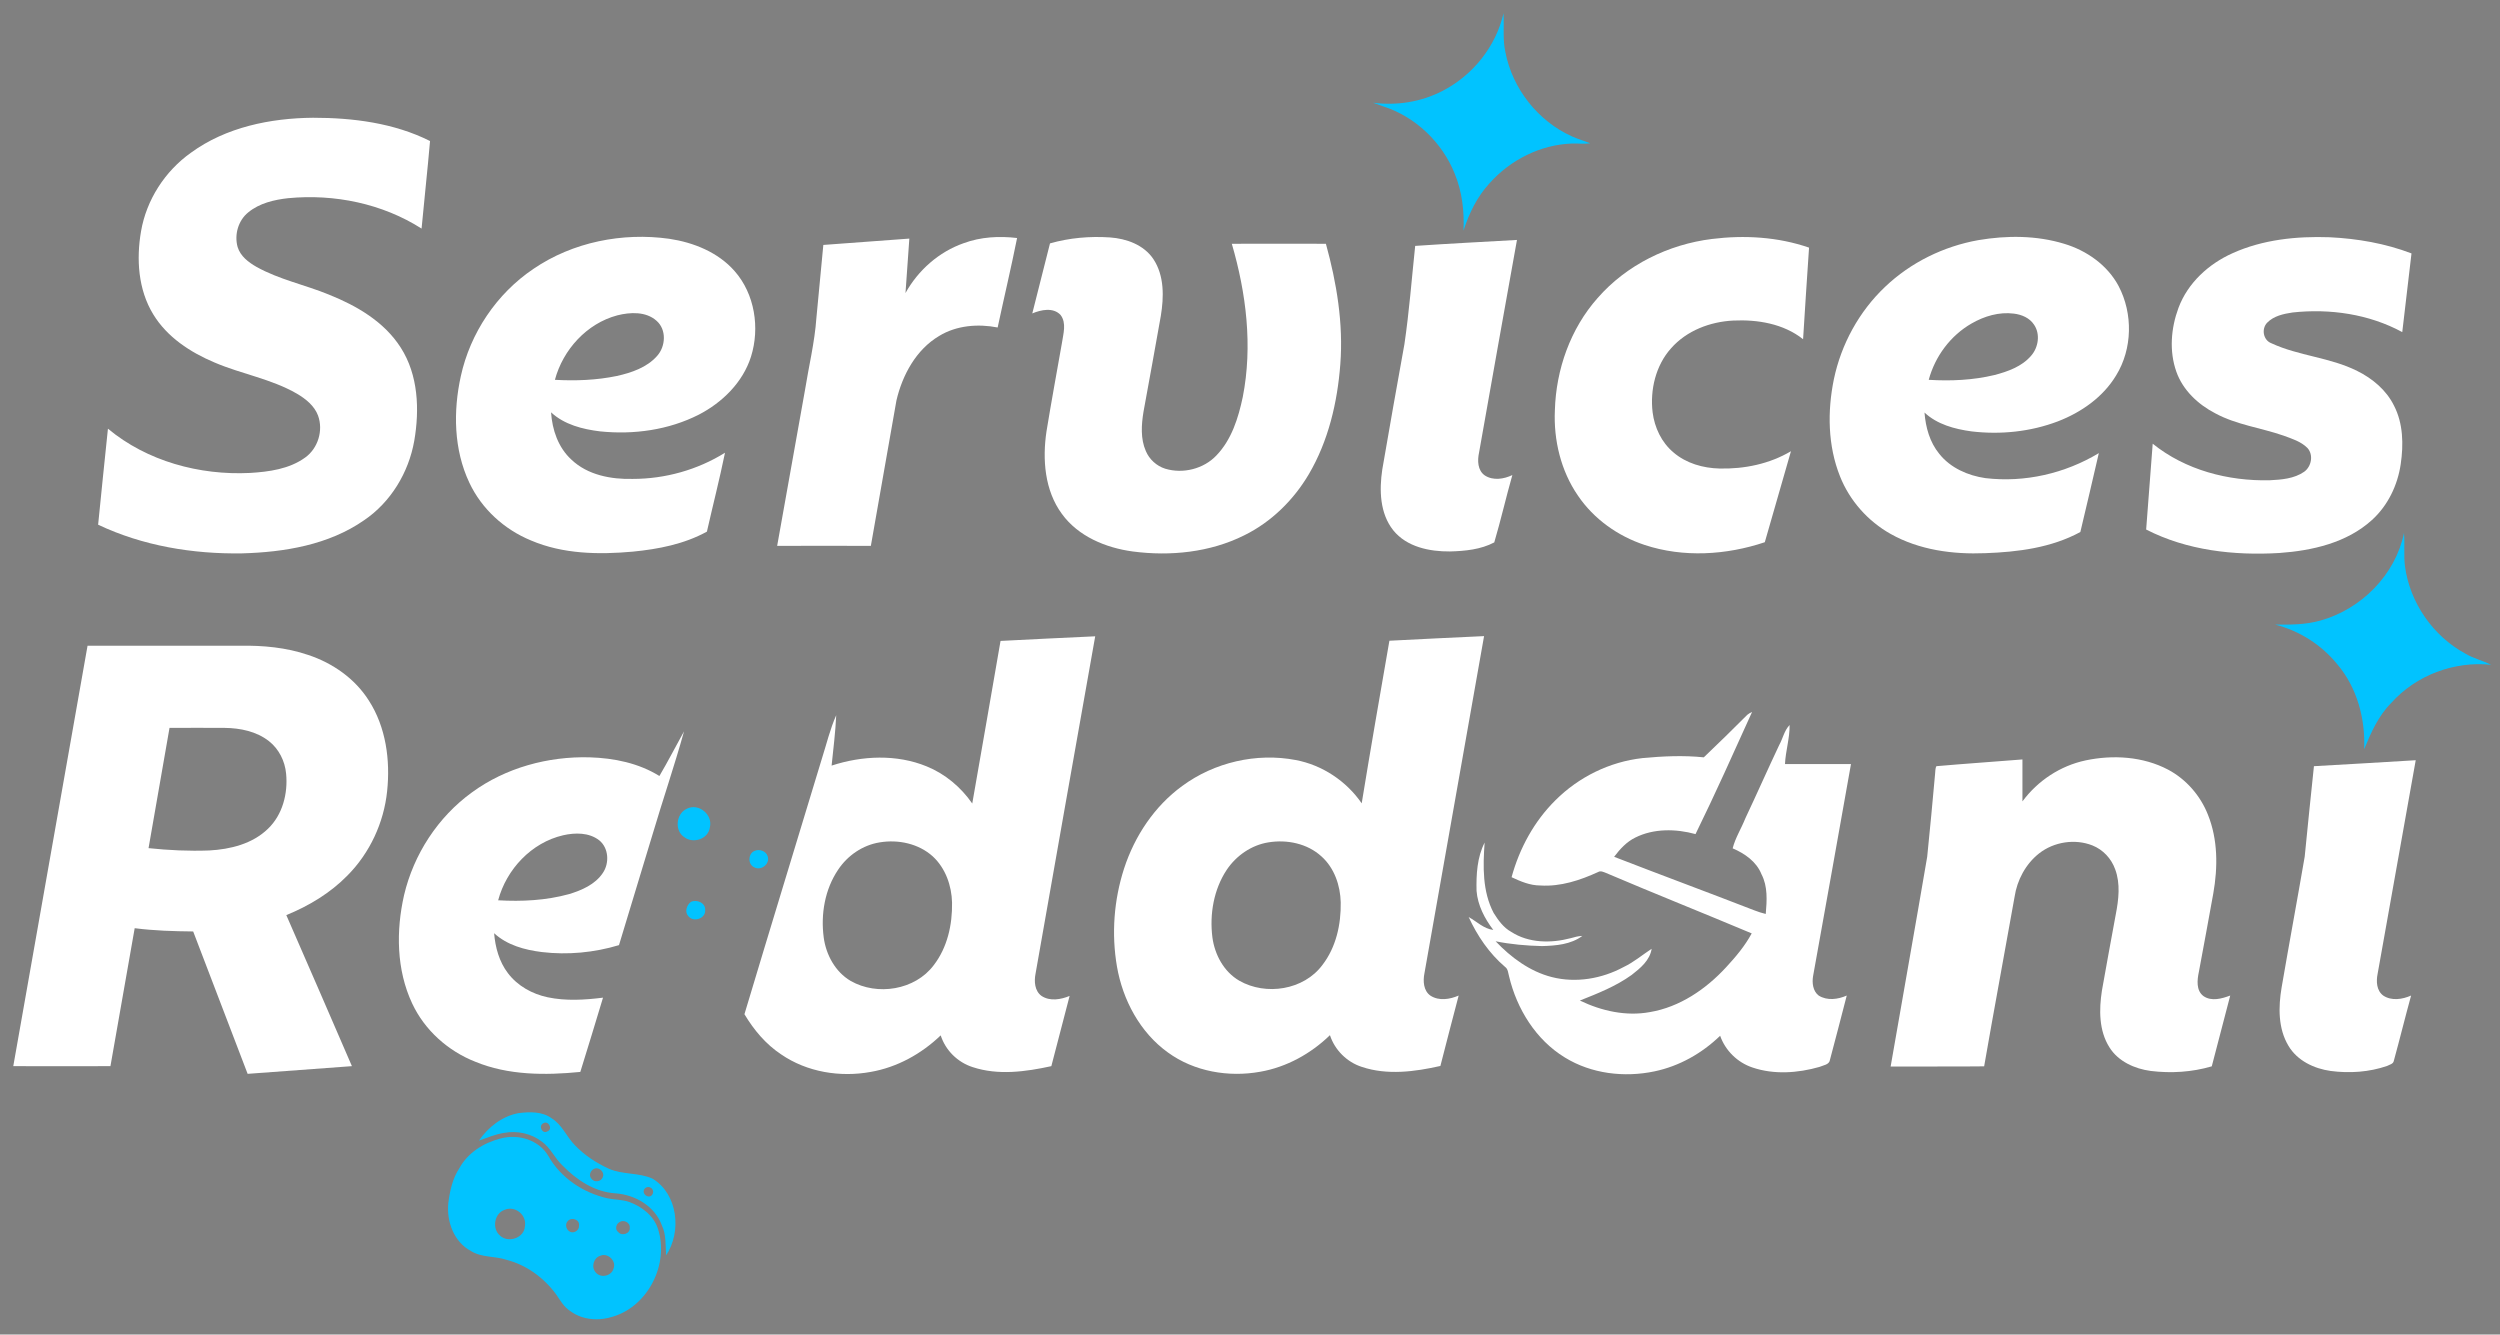 <?xml version="1.0" encoding="utf-8"?>
<!-- Generator: Adobe Illustrator 25.4.1, SVG Export Plug-In . SVG Version: 6.00 Build 0)  -->
<svg version="1.1" id="Layer_1" xmlns="http://www.w3.org/2000/svg" xmlns:xlink="http://www.w3.org/1999/xlink" x="0px" y="0px"
	 viewBox="0 0 1299.3 693.6" style="enable-background:new 0 0 1299.3 693.6;" xml:space="preserve">
<rect x="0" y="0" width="1299.3" height="693.6" fill="#808080" stroke="none"/>
<style type="text/css">
	.st0{fill:#01C3FF;}
	.st1{fill:#FFFFFF;}
	.st2{fill:#0000B2;}
</style>
<g>
	<path class="st0" d="M749.8,47.2c15.7-8.1,27.7-23.1,31.6-40.3c0.4,6.8-0.5,13.6,1,20.3c3.7,19,17,35.8,34.6,43.7
		c3.1,1.4,6.3,2.3,9.5,3.6c-3.2,0.4-6.4,0-9.6,0.1c-16.3,0.6-32,8.5-42.8,20.7c-6.4,6.9-10.6,15.6-13.5,24.6
		c0.5-10-0.7-20.2-4.5-29.5c-6.5-16.4-20.6-29.9-37.5-35.2c-1.7-0.6-3.4-1.2-5-1.8C725.9,55,738.7,53,749.8,47.2z"/>
	<path class="st0" d="M1249.4,277c0.5,5.7-0.2,11.5,0.5,17.2c2.5,19,14.6,36.4,31.4,45.5c4.2,2.5,9,3.6,13.4,5.8
		c-19.2-2-39,5.4-51.9,19.8c-6.7,6.7-10.6,15.5-14.1,24.1c0.7-15.8-3.7-32.1-14-44.2c-8.2-10.1-19.7-17.4-32.3-20.6
		c7.9,0.1,15.9,0.1,23.6-2.1C1227.2,316.6,1245,298.7,1249.4,277z"/>
	<path class="st0" d="M357,420.3c6.1-3.1,13.7,3.2,11.9,9.8c-0.8,5.9-8.5,8.5-13.1,5.1C350.4,431.9,351.3,422.8,357,420.3z"/>
	<path class="st0" d="M392,442.3c2.6-1.3,6.2,0,7,2.8c1.3,3.8-3.4,7.6-6.9,5.7C388.6,449.4,388.7,443.8,392,442.3z"/>
	<path class="st0" d="M359.1,468.7c3.2-1.4,7.7,0.6,7.4,4.4c0.2,4.4-6.2,6.4-8.8,3C355.7,473.9,356.9,470.4,359.1,468.7z"/>
	<g>
		<path class="st0" d="M248.9,592.8c4.8-7,12.2-12.8,20.7-14.3c5.8-0.7,12.2-0.9,17.1,2.7c5.4,3.3,7.7,9.5,12,13.9
			c5,5.3,11.2,9.3,17.7,12.3c7.2,3.2,15.6,1.9,22.8,5.2c13.1,8,15.2,27.5,7,39.8c-0.4-5.2,0.1-10.7-2.2-15.5
			c-3.6-10-13.9-16-24.2-16.7c-10.8-0.7-20.2-7-27.5-14.5c-4-3.7-6.1-9.1-10.6-12.3c-5.5-4.3-12.9-5.9-19.8-4.6
			C257.4,589.5,253.2,591.3,248.9,592.8z M282.3,583.8c-2.6,1.4-0.4,5.8,2.2,4.2C287.5,586.8,285,582.1,282.3,583.8z M308.9,607.4
			c-1.9,0.7-3.1,3.4-1.6,5.1c1.4,2.2,5.2,1.8,6-0.8C314.4,609.3,311.4,606.3,308.9,607.4z M335.2,617.6c-2.4,2.6,2.2,6.1,3.9,3.1
			C340.5,618.1,337.4,615.7,335.2,617.6z"/>
	</g>
	<g>
		<path class="st0" d="M260.2,591.7c9.1-2.5,19.9,0.7,24.8,9.1c6.4,11.4,18.2,19.2,30.8,22c3.8,0.8,7.9,0.6,11.5,2
			c6.5,2.4,12.6,7.2,14.7,14c5.8,18-5,39.8-23.2,45.4c-7.4,2.5-16.1,1.9-22.4-2.8c-3.3-2.1-5.2-5.5-7.3-8.6
			c-6.3-8.6-15.3-15.3-25.7-18c-6.1-2.1-13-1.1-18.6-4.6c-8.9-4.7-12.8-15.4-11.8-25c0.8-6.3,2.2-12.7,5.7-18
			C243.1,599.1,251.4,593.9,260.2,591.7z M262.2,628.8c-5.3,1.8-6.6,9.7-2.4,13.3c4.2,4.1,12.7,1.4,13-4.8
			C273.9,631.4,267.6,626.4,262.2,628.8z M295.1,634.6c-1.5,1.5-1,4.3,0.9,5.4c1.9,1.4,5.1-0.5,4.9-2.8
			C301.6,633.9,297.1,632.3,295.1,634.6z M321.9,635.2c-1.8,1-2.4,3.9-0.5,5.2c1.9,2.2,6.2,0.7,5.9-2.3
			C327.6,635.3,324,633.7,321.9,635.2z M312.1,652.6c-3.6,1-5,5.9-2.5,8.7c2.6,3.2,8.3,1.9,9.3-2.1
			C320.4,655.3,315.9,651,312.1,652.6z"/>
	</g>
</g>
<g>
	<path class="st1" d="M99.2,79.4c18.2-13.3,41.3-18,63.5-18.2c20.7,0,42.1,2.7,60.8,12.1c-1.3,15.2-3,30.3-4.4,45.5
		c-20.4-13-45.3-18.1-69.3-15.8c-7.3,0.8-15,2.6-20.8,7.4c-5.2,4.2-7.3,11.6-5.5,18c1.5,4.8,5.6,7.9,9.8,10.3
		c11.8,6.6,25.2,9.3,37.6,14.4c14.5,5.8,28.8,14.1,37.4,27.6c9.1,14.2,9.8,32.2,7,48.4c-2.9,16.5-12.2,31.9-26.1,41.3
		c-18.4,12.8-41.4,16.6-63.4,17.2c-25.6,0.4-51.6-3.9-74.8-14.9c1.6-16.6,3.4-33.2,5.1-49.9c20.3,16.9,47.6,24.3,73.8,23
		c9.9-0.6,20.4-2,28.7-8c6.7-4.8,9.5-14.1,6.7-21.8c-1.9-5.1-6.4-8.7-11-11.4c-13.3-7.7-28.8-10.2-42.8-16.2
		c-12.6-5.3-24.7-13.2-31.9-25.1c-7.8-12.8-8.8-28.6-6.3-43.1C76.1,103.9,85.7,89,99.2,79.4z"/>
	<g>
		<path class="st1" d="M277.3,139.7c20.4-13.9,46.2-19,70.5-15.6c12.7,1.9,25.4,7,34,16.8c10.5,11.9,13.2,29.6,8.5,44.5
			c-4.2,13.3-14.9,23.8-27.1,30.1c-15.7,8-33.9,10.5-51.3,8.7c-9.1-1.1-18.6-3.5-25.5-9.9c0.6,9.1,3.7,18.3,10.6,24.6
			c8.4,8,20.6,10.3,31.9,10c16.8,0,33.6-4.7,47.9-13.6c-2.8,13.7-6.3,27.3-9.4,41c-11.8,6.5-25.2,9.1-38.5,10.4
			c-17.7,1.6-36.3,1.3-52.9-5.8c-13.9-5.7-25.7-16.4-32.1-30.1c-8.1-17.2-8.4-37.1-4.4-55.3C244.4,173.1,258.1,152.6,277.3,139.7z
			 M320.8,163.9c-15.8,4.2-28.2,17.8-32.4,33.5c10.8,0.6,21.6,0.2,32.2-2c7.6-1.7,15.6-4.4,20.9-10.4c4.5-5,5-13.7-0.3-18.3
			C335.7,161.8,327.5,162.2,320.8,163.9z"/>
	</g>
	<path class="st1" d="M500.8,126.4c8.9-3.3,18.5-3.8,27.8-2.7c-3.1,15.5-6.8,31-10.1,46.5c-10.2-2-21.4-1.1-30.4,4.4
		c-12,7.1-19.1,20.3-22.2,33.5c-4.5,25.2-8.8,50.4-13.3,75.6c-16.2-0.1-32.5,0-48.7,0c4.8-26.9,9.6-53.8,14.4-80.6
		c2-12.6,5.1-25.1,6-37.9c1.2-12.6,2.4-25.3,3.6-37.9c14.9-1.1,29.8-2.2,44.7-3.3c-0.6,9.5-1.4,18.9-2,28.3
		C477.2,140.4,488,130.9,500.8,126.4z"/>
	<path class="st1" d="M545.7,126.5c10.1-2.9,20.7-3.8,31.2-3.1c8.5,0.6,17.5,3.8,22.5,11.2c5.8,8.7,5.5,19.8,3.9,29.6
		c-2.9,16.6-6,33.2-9,49.8c-1.1,6.7-1.6,14,1.2,20.4c1.8,4.3,5.6,7.8,10.1,9.2c9.2,2.8,20,0.1,26.6-6.9c7.9-8.2,11.4-19.5,13.7-30.4
		c5.2-26.5,1.8-53.9-5.7-79.6c16.3,0,32.6-0.1,48.9,0c5.6,20.3,9.1,41.4,7.5,62.5c-1.5,19.9-6.2,40-16.4,57.3
		c-7.9,13.4-19.5,24.8-33.5,31.7c-17.8,8.9-38.5,11-58.1,8.4c-13.9-1.9-28.2-7.8-36.7-19.5c-9-12.2-10.2-28.4-8-43
		c2.5-15.3,5.3-30.5,8-45.8c0.7-4.8,2.5-10.4-0.7-14.6c-3.8-4.1-10.2-2.7-14.7-0.8C539.6,150.8,542.6,138.6,545.7,126.5z"/>
	<path class="st1" d="M889.7,124.2c16.9-2.1,34.3-1.1,50.5,4.5c-1.1,15.9-2.1,31.8-3.1,47.6c-10.2-8.1-23.7-10.3-36.3-9.7
		c-12,0.6-24.2,5.2-32.3,14.4c-8,8.9-11,21.6-9.6,33.3c1,7.9,4.6,15.6,10.8,20.8c6.6,5.7,15.4,8.2,24,8.4c12.9,0.3,26-2.4,37.1-9
		c-4.5,15.8-9.1,31.5-13.6,47.3c-20,6.7-42.3,8.1-62.5,1.4c-13.9-4.6-26.4-13.5-34.6-25.6c-8.9-12.9-12.7-28.9-12-44.4
		c0.6-21.2,8.1-42.4,22.2-58.3C845.4,137.6,867.2,127,889.7,124.2z"/>
	<g>
		<path class="st1" d="M1028.2,124.8c14.8-2.5,30.2-2.5,44.6,1.9c11.7,3.5,22.5,11.1,28.3,22c7.5,14.3,7.2,32.6-1.3,46.4
			c-6.8,11.3-18.1,19.2-30.3,23.9c-14.2,5.4-29.8,7-44.9,5.2c-8.7-1.2-17.8-3.6-24.4-9.8c0.6,7.7,2.7,15.4,7.7,21.5
			c5.8,7.3,14.9,11.3,24,12.6c20.4,2.4,41.3-2.4,58.9-13c-3.2,13.7-6.3,27.3-9.6,41c-15.1,8.2-32.5,10.4-49.4,11
			c-16.8,0.7-34.3-1.6-49.2-10c-11.8-6.6-21.3-17.3-26.3-29.9c-6.4-16-6.6-33.9-3.2-50.5c3.8-18.2,13.1-35.2,26.6-48
			C993,136.4,1010.2,128,1028.2,124.8z M1024.7,168.1c-11,6.3-19,17.1-22.3,29.3c11.4,0.7,23,0.2,34.2-2.5c6.9-1.8,14.2-4.4,19-10
			c3.8-4.3,4.9-11.3,1.5-16.2c-2.3-3.5-6.4-5.2-10.4-5.7C1039,162,1031.3,164.3,1024.7,168.1z"/>
	</g>
	<path class="st1" d="M1160.3,131.6c15.7-7.1,33.3-8.9,50.4-8.3c14.5,0.7,29,3.2,42.6,8.4c-1.6,13.6-3.2,27.2-4.8,40.9
		c-17.3-9.4-37.6-12.3-57-10.2c-4.7,0.7-9.8,1.8-13.2,5.3c-3.1,3.2-2.1,9.1,2.2,10.7c14.2,6.6,30.5,7.3,44.6,14.4
		c7.9,3.9,15.1,9.9,19.1,18c4.8,9.3,5,20.2,3.5,30.4c-1.6,11-6.7,21.6-15,29.1c-13,11.8-31,15.9-48.1,17.1
		c-23.5,1.4-48-1.3-69.2-12.2c1.1-14.9,2.3-29.7,3.4-44.6c17,13.7,39.2,19.5,60.8,19c6.1-0.3,12.7-0.8,17.9-4.4
		c3.8-2.7,5-8.8,1.7-12.4c-3.4-3.4-8.1-4.8-12.4-6.4c-11.8-4.1-24.4-5.6-35.5-11.6c-8.9-4.6-16.8-12-20.2-21.6
		c-3.8-10.7-2.8-22.7,1.1-33.2C1137.1,146.9,1148,137.1,1160.3,131.6z"/>
	<path class="st1" d="M735.5,127.8c17.6-1.2,35.3-2.1,52.9-3.1c-6.6,36.8-13.2,73.6-19.7,110.5c-0.9,4.1-0.8,9.3,3,11.9
		c4.3,2.8,9.9,1.9,14.3-0.2c-3.3,11.6-6,23.5-9.4,35c-7,3.7-15.2,4.5-23,4.7c-10.6,0.1-22.5-2.3-29.5-11c-7-8.8-7.3-20.9-5.7-31.6
		c3.7-21.7,7.6-43.4,11.5-65.1C732.4,162,733.7,144.8,735.5,127.8z"/>
	<g>
		<path class="st1" d="M520,333.1c16.4-0.9,32.8-1.6,49.2-2.4c-10.4,58.4-20.7,116.9-31,175.3c-0.8,4-0.5,9,3.1,11.6
			c4.4,2.9,10,1.9,14.6,0c-3.2,12.2-6.4,24.4-9.5,36.5c-13.3,2.9-27.6,4.9-40.9,0.5c-7.8-2.5-14.1-8.7-16.6-16.5
			c-10,9.6-22.6,16.6-36.4,19c-15.9,2.9-33.1,0.1-46.5-9.1c-8-5.3-14.2-12.7-19.1-20.9c13.3-44.4,26.9-88.7,40.3-133
			c2.4-7.5,4.2-15.2,7.4-22.4c-0.4,8.8-1.5,17.5-2.4,26.2c15.9-5.2,33.8-6,49.4,0.4c9.6,3.9,17.8,10.8,23.7,19.3
			C510.2,389.3,515.2,361.2,520,333.1z M457.2,437.8c-8.8,1.4-16.7,6.8-21.6,14.2c-6.9,10.2-9.1,23.1-7.5,35.2c1.2,9,6,17.9,14,22.6
			c13.8,7.9,33.5,4.8,43.2-8.2c7.1-9.2,9.7-21.1,9.5-32.5c-0.2-8.8-3.4-17.9-10-24C477.4,438.4,466.8,436.2,457.2,437.8z"/>
	</g>
	<g>
		<path class="st1" d="M722.1,333c16.4-0.9,32.8-1.6,49.2-2.4c-10.3,58.4-20.7,116.9-31,175.3c-0.8,4-0.5,9.1,3.2,11.6
			c4.4,2.8,10,1.9,14.6-0.1c-3.2,12.2-6.4,24.4-9.5,36.6c-13.3,3-27.6,4.9-40.8,0.5c-7.8-2.5-14.1-8.8-16.6-16.5
			c-9.9,9.6-22.5,16.6-36.2,19c-16.5,3-34.4-0.1-48-10c-14.5-10.4-23.5-27.3-26.5-44.7c-2.9-16.9-1.6-34.5,3.7-50.9
			c5.5-16.9,15.8-32.4,30.2-42.9c16.7-12.3,38.6-17.4,59-13.5c13.8,2.6,26.3,10.9,34.3,22.5C712.3,389.3,717.2,361.2,722.1,333z
			 M659.2,437.8c-8.8,1.4-16.7,6.9-21.6,14.2c-6.8,10.2-9,23.1-7.5,35.1c1.2,9,5.9,17.9,14,22.6c13.8,7.9,33.5,4.9,43.2-8.2
			c7.1-9.2,9.7-21.1,9.5-32.5c-0.2-8.8-3.3-17.9-10-23.9C679.5,438.4,668.9,436.2,659.2,437.8z"/>
	</g>
	<g>
		<path class="st1" d="M45.5,335.6c26.4,0,52.8,0,79.2,0c12-0.2,24.1,0.9,35.5,4.8c12.7,4.2,24.3,12.3,31.5,23.7
			c8.9,13.8,11.2,31,9.5,47.1c-1.7,16.4-9,32.1-20.6,43.8c-8.9,9.1-20,15.8-31.8,20.6c11.4,26.1,22.8,52.3,34.1,78.5
			c-18.1,1.3-36.2,2.7-54.2,4c-9.4-24.7-18.9-49.3-28.3-74c-10.2-0.1-20.3-0.4-30.4-1.7c-4.2,23.9-8.4,47.8-12.6,71.7
			c-16.8,0.1-33.7,0-50.5,0C19.8,481.3,32.6,408.5,45.5,335.6z M88.1,378.3c-3.6,20.8-7.3,41.7-10.9,62.5c10.5,1.1,21,1.6,31.6,1.2
			c10.9-0.6,22.4-3.4,30.5-11.3c7.6-7.3,10.4-18.4,9.4-28.6c-0.6-6.5-3.7-12.8-8.9-16.9c-6.5-5.1-14.9-6.8-23-6.9
			C107.2,378.2,97.7,378.3,88.1,378.3z"/>
	</g>
	<path class="st1" d="M908.1,371.5c0.7-0.6,1.6-1.1,2.5-1.5c-9.6,21.2-19.1,42.5-29.4,63.5c-10.2-2.8-21.7-3-31.3,1.8
		c-4.5,2.2-8,6-11,10c24.2,9.4,48.6,18.4,72.8,27.8c2,0.8,4,1.4,6,1.9c0.6-6.9,1.1-14.3-2.2-20.6c-2.6-6.6-8.7-10.8-15-13.5
		c1.4-5.5,4.5-10.3,6.6-15.6c6-12.7,11.6-25.4,17.6-38.1c1.9-3.4,2.6-7.5,5.4-10.4c0.1,6.9-2.1,13.5-2.4,20.3c11.4,0,22.8,0,34.3,0
		c-6.5,36.7-13.1,73.5-19.7,110.2c-0.6,3.5-0.1,7.8,2.9,10.1c4.4,2.8,10.1,2,14.6,0c-2.8,11.1-5.8,22.2-8.7,33.3
		c-0.3,2.7-3.5,2.9-5.5,3.8c-11.2,3.2-23.6,4.1-34.8,0.3c-7.8-2.6-14.1-8.8-16.8-16.5c-9.4,9.1-21.2,15.8-34.1,18.5
		c-15.7,3.3-32.8,1.3-46.6-7.2c-15.1-9.2-25-25.3-29-42.2c-0.5-1.7-0.5-3.8-2.1-4.9c-8.2-7-14.4-16.1-18.9-25.9
		c4.2,2.3,7.8,6.1,12.8,6.7c-4.5-5.9-8.1-12.8-8.7-20.3c-0.2-8.5,0.3-17.5,4.2-25.1c-0.9,12.3-1.2,25.4,4.7,36.6
		c2.4,3.8,5.1,7.6,9.1,9.8c9.1,5.9,20.7,6,30.9,3.3c2-0.6,4-1.1,6.1-1.2c-6,4.5-13.8,5.1-21,5.3c-8.1-0.2-16.2-0.9-24.1-2.5
		c8,8.4,17.8,15.7,29.2,18.6c12.5,3.2,26,0.9,37.3-5.2c5.3-2.5,9.7-6.3,14.6-9.5c-0.9,6-5.9,10.1-10.4,13.6
		c-8.2,5.9-17.6,9.6-26.9,13.3c11.2,5.4,24,8.3,36.4,6c15.5-2.6,29.1-11.9,39.6-23.3c5-5.4,9.8-11.1,13.3-17.6
		c-25.2-10.6-50.6-20.7-75.7-31.4c-1.3-0.5-2.8-1.3-4.1-0.5c-9.4,4.3-19.6,7.7-30.1,7c-5.3,0-10.2-2.1-14.9-4.3
		c4.1-15,11.7-29,22.8-40c12.1-12.1,28.2-20,45.2-21.9c10.6-1,21.3-1.5,31.9-0.4C893.2,386.3,900.7,378.9,908.1,371.5z"/>
	<g>
		<path class="st1" d="M342.7,403.3c4.5-7.6,8.5-15.5,12.8-23.2c-5,18-11.1,35.8-16.4,53.7c-5.8,19.1-11.6,38.3-17.4,57.4
			c-12.9,3.9-26.7,5.2-40.1,3.6c-8.9-1.1-18.1-3.6-24.8-9.8c0.6,7.3,2.6,14.8,7.2,20.8c5,6.6,12.6,10.8,20.6,12.5
			c9.5,2,19.2,1.4,28.8,0.2c-3.9,12.9-7.8,25.8-11.8,38.6c-18.2,1.8-37.4,1.8-54.6-5.3c-14.2-5.6-26.3-16.4-32.8-30.3
			c-8.2-17.5-8.4-37.8-4.2-56.3c5-21.2,17.6-40.6,35.3-53.4c17.5-12.8,39.6-18.8,61.2-18.2C319.2,394,331.9,396.6,342.7,403.3z
			 M292.7,434.1c-16.5,3.8-29.5,17.7-33.8,33.8c12.3,0.7,24.8,0.1,36.8-3.2c6.6-2,13.6-5,17.6-11c3.5-5.1,3.1-13-1.9-17
			C306.1,432.6,298.9,432.7,292.7,434.1z"/>
	</g>
	<path class="st1" d="M1083.9,395.2c14.2-3,29.8-2.1,42.9,4.8c9.4,5,16.8,13.5,20.7,23.4c5.2,12.9,5.2,27.3,2.8,40.9
		c-2.5,13.6-4.9,27.2-7.5,40.8c-0.9,4.2-1.5,9.7,2.4,12.6c4.2,2.9,9.6,1.3,13.9-0.3c-3.2,12.2-6.4,24.5-9.6,36.8
		c-10.2,3-21.1,3.7-31.7,2.4c-8.3-1.1-16.9-4.9-21.5-12.3c-5.5-8.7-5.4-19.6-3.9-29.4c2.3-13.2,4.8-26.4,7.2-39.6
		c1.5-7.7,2.5-16-0.3-23.5c-2-5.6-6.3-10.2-11.8-12.4c-9.1-3.6-20-1.9-27.7,4.1c-7,5.5-11.5,13.9-12.8,22.7
		c-5.2,29.3-10.7,58.6-15.8,88c-16.2,0.2-32.4,0-48.6,0.1c6.3-36.3,12.8-72.6,19-109c1.5-14.4,2.8-28.8,4.1-43.1
		c0.2-1.3,0-2.8,0.7-4c14.9-1.3,29.8-2.3,44.7-3.5c0,7.3,0,14.5,0,21.8C1059.1,405.7,1070.8,398,1083.9,395.2z"/>
	<path class="st1" d="M1202.6,398.2c17.6-1,35.3-2,52.9-3.1c-6.6,37-13.2,74-19.8,111c-0.8,3.9-0.6,8.7,2.9,11.3
		c4.3,2.9,10,2,14.5,0c-3.1,11.3-5.9,22.7-9,34c-0.3,1.6-2.2,1.9-3.5,2.6c-9.3,3.2-19.5,3.9-29.3,2.6c-8.6-1.2-17.3-5.3-21.9-13
		c-5.5-9.1-5.3-20.3-3.6-30.4c3.9-22.7,8.1-45.3,12-68C1199.4,429.5,1200.9,413.8,1202.6,398.2z"/>
</g>
<g>
	<path class="st0" d="M747.5,855.6c15.7-8.1,27.7-23.1,31.6-40.3c0.4,6.8-0.5,13.6,1,20.3c3.7,19,17,35.8,34.6,43.7
		c3.1,1.4,6.3,2.3,9.5,3.6c-3.2,0.4-6.4,0-9.6,0.1c-16.3,0.6-32,8.5-42.8,20.7c-6.4,6.9-10.6,15.6-13.4,24.6
		c0.4-10-0.7-20.2-4.5-29.5c-6.5-16.4-20.6-29.9-37.5-35.2c-1.7-0.6-3.4-1.2-5-1.8C723.6,863.3,736.5,861.4,747.5,855.6z"/>
	<path class="st0" d="M1247.1,1085.3c0.5,5.7-0.2,11.5,0.5,17.2c2.5,19,14.6,36.4,31.4,45.5c4.2,2.5,9,3.6,13.4,5.8
		c-19.2-2-39,5.4-51.9,19.8c-6.7,6.7-10.6,15.5-14.1,24.1c0.7-15.8-3.7-32-14-44.2c-8.2-10.1-19.7-17.3-32.3-20.6
		c7.9,0.1,15.9,0.1,23.6-2.1C1224.9,1125,1242.7,1107,1247.1,1085.3z"/>
	<path class="st0" d="M354.7,1228.7c6.1-3.1,13.7,3.2,11.9,9.8c-0.8,5.8-8.5,8.5-13.1,5.1C348.1,1240.3,349,1231.1,354.7,1228.7z"/>
	<path class="st0" d="M389.7,1250.6c2.6-1.3,6.2,0,7,2.8c1.3,3.8-3.4,7.6-6.9,5.7C386.3,1257.7,386.4,1252.2,389.7,1250.6z"/>
	<path class="st0" d="M356.8,1277.1c3.2-1.4,7.7,0.5,7.4,4.4c0.2,4.4-6.2,6.4-8.8,3C353.4,1282.2,354.6,1278.7,356.8,1277.1z"/>
	<g>
		<path class="st0" d="M246.6,1401.1c4.8-7,12.2-12.8,20.7-14.3c5.8-0.7,12.2-0.9,17.1,2.7c5.4,3.3,7.7,9.5,12,13.9
			c5,5.3,11.2,9.3,17.7,12.3c7.2,3.2,15.6,1.9,22.8,5.2c13.2,8,15.2,27.5,7,39.8c-0.4-5.2,0.1-10.7-2.2-15.5
			c-3.6-9.9-13.9-16-24.2-16.7c-10.8-0.7-20.2-7-27.5-14.6c-4-3.7-6.1-9.1-10.6-12.3c-5.5-4.3-12.9-5.9-19.8-4.6
			C255.1,1397.8,250.9,1399.6,246.6,1401.1z M280,1392.1c-2.6,1.4-0.5,5.8,2.2,4.2C285.2,1395.1,282.7,1390.5,280,1392.1z
			 M306.7,1415.8c-1.9,0.7-3.1,3.4-1.6,5.1c1.4,2.2,5.2,1.8,6-0.8C312.1,1417.6,309.1,1414.6,306.7,1415.8z M332.9,1425.9
			c-2.4,2.6,2.2,6.1,3.9,3.2C338.2,1426.5,335.2,1424.1,332.9,1425.9z"/>
	</g>
	<g>
		<path class="st0" d="M257.9,1400c9.1-2.5,19.9,0.7,24.8,9.1c6.4,11.4,18.2,19.2,30.8,22c3.8,0.8,7.8,0.6,11.5,2
			c6.5,2.4,12.6,7.2,14.7,14c5.8,18-5,39.8-23.2,45.4c-7.4,2.4-16.1,1.9-22.4-2.8c-3.3-2.1-5.2-5.5-7.3-8.6
			c-6.3-8.6-15.3-15.3-25.7-18c-6.1-2.1-13-1.1-18.6-4.6c-8.9-4.7-12.8-15.4-11.8-25c0.8-6.3,2.2-12.7,5.7-18
			C240.8,1407.5,249.1,1402.2,257.9,1400z M259.9,1437.1c-5.3,1.8-6.6,9.7-2.4,13.3c4.2,4.1,12.7,1.4,13-4.8
			C271.6,1439.8,265.3,1434.8,259.9,1437.1z M292.8,1442.9c-1.5,1.5-1,4.3,0.9,5.4c1.9,1.4,5.1-0.4,4.9-2.8
			C299.3,1442.3,294.8,1440.7,292.8,1442.9z M319.6,1443.5c-1.8,1-2.4,3.9-0.5,5.2c1.9,2.2,6.2,0.7,5.9-2.3
			C325.3,1443.7,321.7,1442.1,319.6,1443.5z M309.8,1461c-3.6,1-5,5.9-2.5,8.7c2.6,3.2,8.3,1.9,9.3-2.1
			C318.1,1463.7,313.7,1459.4,309.8,1461z"/>
	</g>
</g>
<g>
	<path class="st2" d="M96.9,887.7c18.2-13.3,41.3-18,63.5-18.2c20.7,0,42.1,2.7,60.8,12.1c-1.3,15.2-2.9,30.3-4.4,45.5
		c-20.4-13-45.3-18.1-69.3-15.9c-7.3,0.9-15,2.6-20.8,7.4c-5.2,4.2-7.3,11.6-5.5,18c1.5,4.8,5.6,7.9,9.8,10.3
		c11.8,6.6,25.2,9.3,37.6,14.4c14.5,5.8,28.8,14.1,37.3,27.6c9.1,14.2,9.8,32.2,7,48.4c-2.8,16.5-12.2,31.9-26.1,41.3
		c-18.4,12.8-41.4,16.7-63.4,17.2c-25.6,0.4-51.6-3.8-74.8-14.9c1.6-16.6,3.4-33.2,5.1-49.8c20.3,16.9,47.6,24.3,73.8,23
		c9.9-0.6,20.4-2,28.7-8c6.7-4.8,9.5-14.1,6.7-21.8c-1.9-5.1-6.4-8.7-10.9-11.4c-13.3-7.7-28.8-10.2-42.8-16.2
		c-12.5-5.3-24.7-13.2-31.9-25.1c-7.8-12.8-8.8-28.6-6.3-43.1C73.8,912.3,83.4,897.4,96.9,887.7z"/>
	<g>
		<path class="st2" d="M275,948.1c20.4-13.9,46.2-19,70.5-15.6c12.7,1.9,25.4,7,34,16.8c10.5,11.9,13.2,29.6,8.5,44.5
			c-4.2,13.3-14.9,23.8-27.1,30.1c-15.7,8-33.9,10.5-51.3,8.7c-9.1-1.1-18.6-3.5-25.5-9.9c0.6,9.1,3.7,18.3,10.6,24.6
			c8.4,8,20.6,10.3,31.9,10c16.8,0,33.6-4.7,47.9-13.6c-2.8,13.7-6.3,27.3-9.4,41c-11.8,6.5-25.2,9.1-38.5,10.4
			c-17.7,1.6-36.3,1.3-52.9-5.8c-13.9-5.7-25.7-16.4-32.1-30.1c-8.1-17.2-8.4-37.1-4.4-55.3C242.1,981.5,255.8,961,275,948.1z
			 M318.5,972.3c-15.8,4.2-28.2,17.8-32.4,33.5c10.8,0.6,21.6,0.2,32.2-2c7.6-1.7,15.6-4.4,20.9-10.4c4.5-5,5-13.7-0.3-18.3
			C333.4,970.2,325.2,970.5,318.5,972.3z"/>
	</g>
	<path class="st2" d="M498.5,934.7c8.9-3.3,18.5-3.8,27.9-2.7c-3.2,15.5-6.8,31-10.1,46.5c-10.2-2-21.3-1.1-30.4,4.4
		c-12,7.1-19.1,20.3-22.2,33.5c-4.5,25.2-8.8,50.4-13.3,75.6c-16.2-0.1-32.5,0-48.7,0c4.8-26.9,9.6-53.8,14.4-80.6
		c2-12.6,5.1-25.1,6-37.9c1.2-12.7,2.4-25.3,3.6-38c14.9-1.1,29.8-2.2,44.7-3.3c-0.6,9.5-1.4,18.9-2,28.4
		C474.9,948.8,485.7,939.3,498.5,934.7z"/>
	<path class="st2" d="M543.4,934.9c10.1-2.9,20.7-3.8,31.2-3.1c8.5,0.6,17.5,3.9,22.5,11.2c5.8,8.7,5.5,19.8,3.9,29.6
		c-2.9,16.6-6,33.2-9,49.8c-1.1,6.7-1.5,14,1.2,20.4c1.8,4.3,5.6,7.8,10.1,9.2c9.2,2.8,20,0.1,26.6-6.9c7.9-8.2,11.4-19.5,13.7-30.4
		c5.2-26.5,1.8-53.9-5.7-79.6c16.3,0,32.6-0.1,48.8,0c5.6,20.3,9.1,41.4,7.5,62.5c-1.5,19.9-6.2,40-16.4,57.3
		c-7.9,13.4-19.5,24.8-33.5,31.7c-17.8,8.9-38.5,11-58.1,8.4c-13.9-1.9-28.2-7.8-36.7-19.5c-9-12.2-10.2-28.4-8-43
		c2.5-15.3,5.3-30.5,8-45.8c0.7-4.8,2.5-10.4-0.7-14.6c-3.8-4.1-10.2-2.7-14.7-0.8C537.3,959.2,540.3,947,543.4,934.9z"/>
	<path class="st2" d="M887.4,932.5c16.9-2.1,34.3-1.1,50.5,4.5c-1.1,15.9-2.1,31.8-3.1,47.6c-10.1-8.1-23.6-10.3-36.3-9.7
		c-12,0.6-24.2,5.2-32.3,14.4c-8,9-11,21.6-9.6,33.3c1,7.9,4.6,15.6,10.8,20.8c6.6,5.7,15.5,8.1,24,8.4c12.9,0.3,26-2.4,37.1-9
		c-4.5,15.8-9.1,31.5-13.6,47.3c-20,6.7-42.3,8.1-62.5,1.4c-13.9-4.6-26.4-13.5-34.6-25.6c-8.9-12.9-12.7-28.9-12-44.4
		c0.6-21.2,8.1-42.4,22.2-58.3C843.1,946,864.9,935.4,887.4,932.5z"/>
	<g>
		<path class="st2" d="M1026,933.2c14.8-2.5,30.2-2.5,44.6,1.9c11.7,3.5,22.5,11.1,28.3,22c7.5,14.3,7.2,32.5-1.3,46.4
			c-6.8,11.3-18.1,19.2-30.3,23.9c-14.2,5.4-29.8,7-44.9,5.2c-8.7-1.2-17.8-3.6-24.3-9.8c0.6,7.7,2.7,15.5,7.6,21.5
			c5.8,7.3,14.9,11.3,24,12.6c20.4,2.4,41.3-2.4,58.9-13c-3.2,13.7-6.3,27.3-9.6,41c-15.1,8.2-32.5,10.4-49.4,11
			c-16.8,0.7-34.3-1.6-49.2-10c-11.8-6.6-21.3-17.3-26.3-29.9c-6.4-16-6.6-33.8-3.2-50.5c3.8-18.2,13.1-35.2,26.6-48
			C990.7,944.7,1007.9,936.4,1026,933.2z M1022.4,976.5c-11,6.3-19,17.1-22.3,29.3c11.4,0.6,23,0.1,34.2-2.5c6.9-1.8,14.2-4.4,19-10
			c3.8-4.3,4.9-11.3,1.5-16.2c-2.3-3.5-6.4-5.2-10.4-5.7C1036.7,970.4,1029,972.7,1022.4,976.5z"/>
	</g>
	<path class="st2" d="M1158,940c15.7-7.1,33.3-8.9,50.4-8.3c14.5,0.7,29,3.2,42.6,8.4c-1.6,13.6-3.2,27.2-4.8,40.9
		c-17.3-9.3-37.6-12.3-57-10.2c-4.7,0.7-9.8,1.8-13.2,5.3c-3.1,3.2-2.1,9,2.2,10.7c14.2,6.6,30.5,7.3,44.6,14.4
		c7.9,3.9,15.1,9.9,19.1,18c4.8,9.3,5,20.2,3.5,30.3c-1.6,11-6.7,21.6-15,29.1c-13,11.8-31,15.9-48.1,17.1
		c-23.5,1.4-48-1.3-69.2-12.2c1.1-14.9,2.3-29.7,3.4-44.6c16.9,13.7,39.2,19.5,60.8,19c6.1-0.3,12.7-0.8,17.9-4.5
		c3.8-2.7,5-8.8,1.7-12.3c-3.4-3.4-8.1-4.8-12.4-6.4c-11.8-4.1-24.4-5.6-35.5-11.6c-8.9-4.6-16.8-12-20.2-21.6
		c-3.8-10.7-2.9-22.7,1.1-33.2C1134.8,955.3,1145.7,945.5,1158,940z"/>
	<path class="st2" d="M733.2,936.1c17.6-1.2,35.3-2.1,52.9-3.1c-6.6,36.8-13.2,73.7-19.7,110.5c-0.8,4.1-0.8,9.3,3,11.9
		c4.3,2.8,9.9,1.9,14.3-0.2c-3.3,11.7-6,23.5-9.4,35c-7,3.7-15.2,4.5-23,4.7c-10.6,0.1-22.5-2.3-29.5-11c-7.1-8.8-7.3-20.9-5.7-31.6
		c3.7-21.7,7.6-43.4,11.5-65.1C730.2,970.3,731.4,953.2,733.2,936.1z"/>
	<g>
		<path class="st2" d="M517.7,1141.4c16.4-0.9,32.8-1.6,49.2-2.4c-10.3,58.4-20.7,116.9-31,175.3c-0.8,4-0.5,9,3.1,11.6
			c4.4,2.9,10,1.9,14.6,0c-3.2,12.2-6.4,24.3-9.5,36.5c-13.3,2.9-27.6,4.9-40.9,0.5c-7.8-2.5-14.1-8.7-16.6-16.5
			c-10,9.6-22.6,16.6-36.4,19c-15.9,2.9-33.1,0.1-46.5-9.1c-8-5.3-14.2-12.7-19.1-20.9c13.3-44.4,26.9-88.6,40.3-133
			c2.4-7.5,4.2-15.2,7.4-22.4c-0.4,8.8-1.5,17.5-2.4,26.2c15.9-5.2,33.8-6,49.4,0.4c9.6,3.9,17.8,10.8,23.7,19.3
			C508,1197.7,512.9,1169.6,517.7,1141.4z M454.9,1246.2c-8.8,1.4-16.7,6.8-21.6,14.2c-6.9,10.2-9.1,23.2-7.5,35.2
			c1.2,9,6,17.9,14,22.6c13.8,7.9,33.5,4.8,43.2-8.2c7.1-9.2,9.7-21.1,9.5-32.5c-0.2-8.8-3.4-17.9-10-24
			C475.1,1246.8,464.5,1244.6,454.9,1246.2z"/>
	</g>
	<g>
		<path class="st2" d="M719.8,1141.4c16.4-0.9,32.8-1.6,49.2-2.4c-10.3,58.4-20.7,116.9-31,175.3c-0.8,4-0.5,9.1,3.2,11.6
			c4.4,2.8,10.1,1.9,14.6-0.1c-3.2,12.2-6.4,24.4-9.5,36.6c-13.3,3-27.6,4.9-40.8,0.5c-7.8-2.5-14.1-8.8-16.6-16.5
			c-9.9,9.6-22.5,16.6-36.2,19c-16.5,3-34.4-0.1-48-10c-14.5-10.4-23.5-27.3-26.5-44.7c-2.9-16.9-1.6-34.5,3.6-50.9
			c5.5-16.9,15.8-32.4,30.2-42.9c16.7-12.3,38.6-17.4,59-13.5c13.8,2.6,26.3,10.9,34.3,22.5C710,1197.7,714.9,1169.6,719.8,1141.4z
			 M656.9,1246.2c-8.8,1.4-16.7,6.9-21.6,14.2c-6.8,10.2-9,23.1-7.5,35.2c1.2,9,5.9,17.9,14,22.6c13.8,8,33.5,4.9,43.2-8.2
			c7.1-9.2,9.7-21.1,9.5-32.5c-0.2-8.8-3.3-17.9-10-23.9C677.2,1246.8,666.6,1244.6,656.9,1246.2z"/>
	</g>
	<g>
		<path class="st2" d="M43.2,1144c26.4,0,52.8,0,79.2,0c12-0.2,24.1,0.9,35.5,4.8c12.7,4.2,24.3,12.3,31.5,23.7
			c8.9,13.8,11.2,31,9.5,47.1c-1.7,16.4-9,32.1-20.6,43.8c-8.9,9.1-20,15.8-31.8,20.6c11.4,26.1,22.8,52.3,34.1,78.5
			c-18.1,1.3-36.2,2.7-54.2,4c-9.4-24.7-18.9-49.3-28.3-74c-10.2-0.1-20.3-0.3-30.4-1.7c-4.2,23.9-8.4,47.8-12.6,71.7
			c-16.9,0-33.7,0-50.5,0C17.5,1289.6,30.4,1216.8,43.2,1144z M85.9,1186.7c-3.6,20.8-7.3,41.7-10.9,62.5c10.5,1.1,21,1.6,31.6,1.2
			c10.9-0.6,22.4-3.4,30.5-11.3c7.6-7.3,10.4-18.4,9.4-28.6c-0.6-6.5-3.7-12.8-8.9-16.9c-6.5-5.1-15-6.8-23-6.9
			C104.9,1186.6,95.4,1186.7,85.9,1186.7z"/>
	</g>
	<path class="st2" d="M905.8,1179.9c0.7-0.6,1.6-1.1,2.5-1.5c-9.6,21.2-19.1,42.5-29.4,63.5c-10.2-2.8-21.7-3-31.3,1.8
		c-4.5,2.2-8,6-11,10c24.2,9.4,48.6,18.4,72.8,27.8c2,0.8,4,1.4,6,1.9c0.6-6.9,1.2-14.3-2.2-20.6c-2.6-6.6-8.7-10.8-15-13.5
		c1.4-5.5,4.5-10.3,6.6-15.6c6-12.7,11.6-25.4,17.6-38.1c1.9-3.4,2.6-7.5,5.4-10.4c0.1,6.8-2.1,13.5-2.4,20.3c11.4,0,22.8,0,34.3,0
		c-6.5,36.7-13.1,73.5-19.6,110.2c-0.6,3.5-0.1,7.8,2.9,10.1c4.4,2.8,10.1,2,14.6,0c-2.8,11.1-5.8,22.2-8.7,33.3
		c-0.3,2.7-3.5,2.9-5.4,3.8c-11.2,3.2-23.6,4.1-34.8,0.3c-7.8-2.6-14.1-8.8-16.8-16.5c-9.4,9.1-21.2,15.8-34.1,18.5
		c-15.7,3.3-32.9,1.3-46.6-7.2c-15.1-9.2-25-25.3-29-42.2c-0.5-1.7-0.5-3.8-2.1-4.9c-8.2-7-14.4-16.1-18.9-25.9
		c4.2,2.3,7.8,6.1,12.8,6.7c-4.5-5.9-8.1-12.8-8.7-20.3c-0.2-8.5,0.3-17.5,4.2-25.1c-0.9,12.3-1.2,25.4,4.7,36.6
		c2.4,3.8,5.1,7.6,9.1,9.8c9.1,5.9,20.7,6,30.9,3.4c2-0.6,4-1.1,6.1-1.2c-5.9,4.5-13.8,5.1-21,5.3c-8.1-0.2-16.2-0.9-24.1-2.5
		c8,8.4,17.8,15.7,29.2,18.6c12.5,3.2,26,0.9,37.3-5.2c5.3-2.5,9.7-6.3,14.6-9.5c-0.9,5.9-5.9,10.2-10.4,13.6
		c-8.2,5.9-17.6,9.6-26.9,13.3c11.2,5.4,24,8.3,36.4,6c15.5-2.6,29.1-11.9,39.6-23.3c5-5.4,9.8-11.1,13.3-17.6
		c-25.2-10.6-50.6-20.7-75.7-31.3c-1.3-0.5-2.8-1.3-4.1-0.5c-9.4,4.3-19.6,7.7-30.1,6.9c-5.3,0-10.2-2.2-14.9-4.3
		c4.1-15,11.7-29,22.8-40c12.1-12.1,28.2-20,45.2-21.9c10.6-1,21.3-1.4,31.9-0.4C890.9,1194.7,898.4,1187.3,905.8,1179.9z"/>
	<g>
		<path class="st2" d="M340.4,1211.6c4.5-7.6,8.5-15.5,12.8-23.2c-5,18-11.1,35.8-16.4,53.7c-5.8,19.1-11.6,38.3-17.4,57.4
			c-12.9,3.9-26.6,5.2-40.1,3.6c-8.9-1.1-18-3.6-24.8-9.8c0.6,7.3,2.6,14.8,7.2,20.8c5,6.7,12.6,10.8,20.6,12.5
			c9.5,2,19.2,1.4,28.8,0.2c-3.9,12.9-7.8,25.8-11.8,38.7c-18.2,1.8-37.3,1.8-54.6-5.3c-14.2-5.6-26.3-16.4-32.8-30.3
			c-8.2-17.5-8.4-37.8-4.2-56.3c4.9-21.2,17.6-40.6,35.3-53.3c17.6-12.8,39.6-18.8,61.2-18.2
			C316.9,1202.4,329.6,1204.9,340.4,1211.6z M290.4,1242.4c-16.4,3.8-29.5,17.7-33.8,33.8c12.3,0.7,24.8,0.1,36.8-3.2
			c6.6-2,13.6-5,17.6-11c3.5-5.2,3.1-13-1.9-17C303.8,1241,296.6,1241.1,290.4,1242.4z"/>
	</g>
	<path class="st2" d="M1081.6,1203.6c14.2-3,29.8-2.1,42.9,4.8c9.4,5,16.8,13.5,20.7,23.4c5.2,12.9,5.2,27.3,2.8,40.9
		c-2.5,13.6-5,27.2-7.5,40.8c-0.9,4.2-1.5,9.7,2.4,12.6c4.2,2.9,9.6,1.3,13.9-0.3c-3.2,12.2-6.4,24.5-9.6,36.8
		c-10.2,3-21.1,3.7-31.7,2.4c-8.3-1.1-16.9-4.9-21.5-12.3c-5.5-8.7-5.4-19.6-3.9-29.4c2.3-13.2,4.8-26.4,7.2-39.6
		c1.5-7.7,2.5-16-0.3-23.5c-2-5.6-6.3-10.2-11.8-12.4c-9.1-3.7-20.1-1.9-27.7,4.1c-7,5.5-11.5,13.9-12.8,22.7
		c-5.2,29.3-10.7,58.6-15.8,88c-16.2,0.2-32.4,0-48.6,0.1c6.3-36.3,12.8-72.6,19-109c1.5-14.4,2.8-28.8,4.1-43.1
		c0.2-1.3,0-2.8,0.7-4c14.9-1.3,29.8-2.3,44.7-3.4c0,7.3,0,14.5,0,21.8C1056.9,1214.1,1068.6,1206.3,1081.6,1203.6z"/>
	<path class="st2" d="M1200.3,1206.6c17.6-1,35.3-2.1,52.9-3.1c-6.6,37-13.2,74-19.8,110.9c-0.8,3.9-0.6,8.7,2.9,11.3
		c4.3,2.9,10,2,14.5,0c-3.1,11.3-5.9,22.7-9,34c-0.3,1.7-2.2,1.9-3.5,2.6c-9.3,3.2-19.5,3.9-29.3,2.6c-8.6-1.2-17.3-5.3-21.9-12.9
		c-5.5-9.1-5.3-20.3-3.6-30.4c3.9-22.7,8.1-45.3,12-68C1197.2,1237.8,1198.6,1222.2,1200.3,1206.6z"/>
</g>
</svg>
